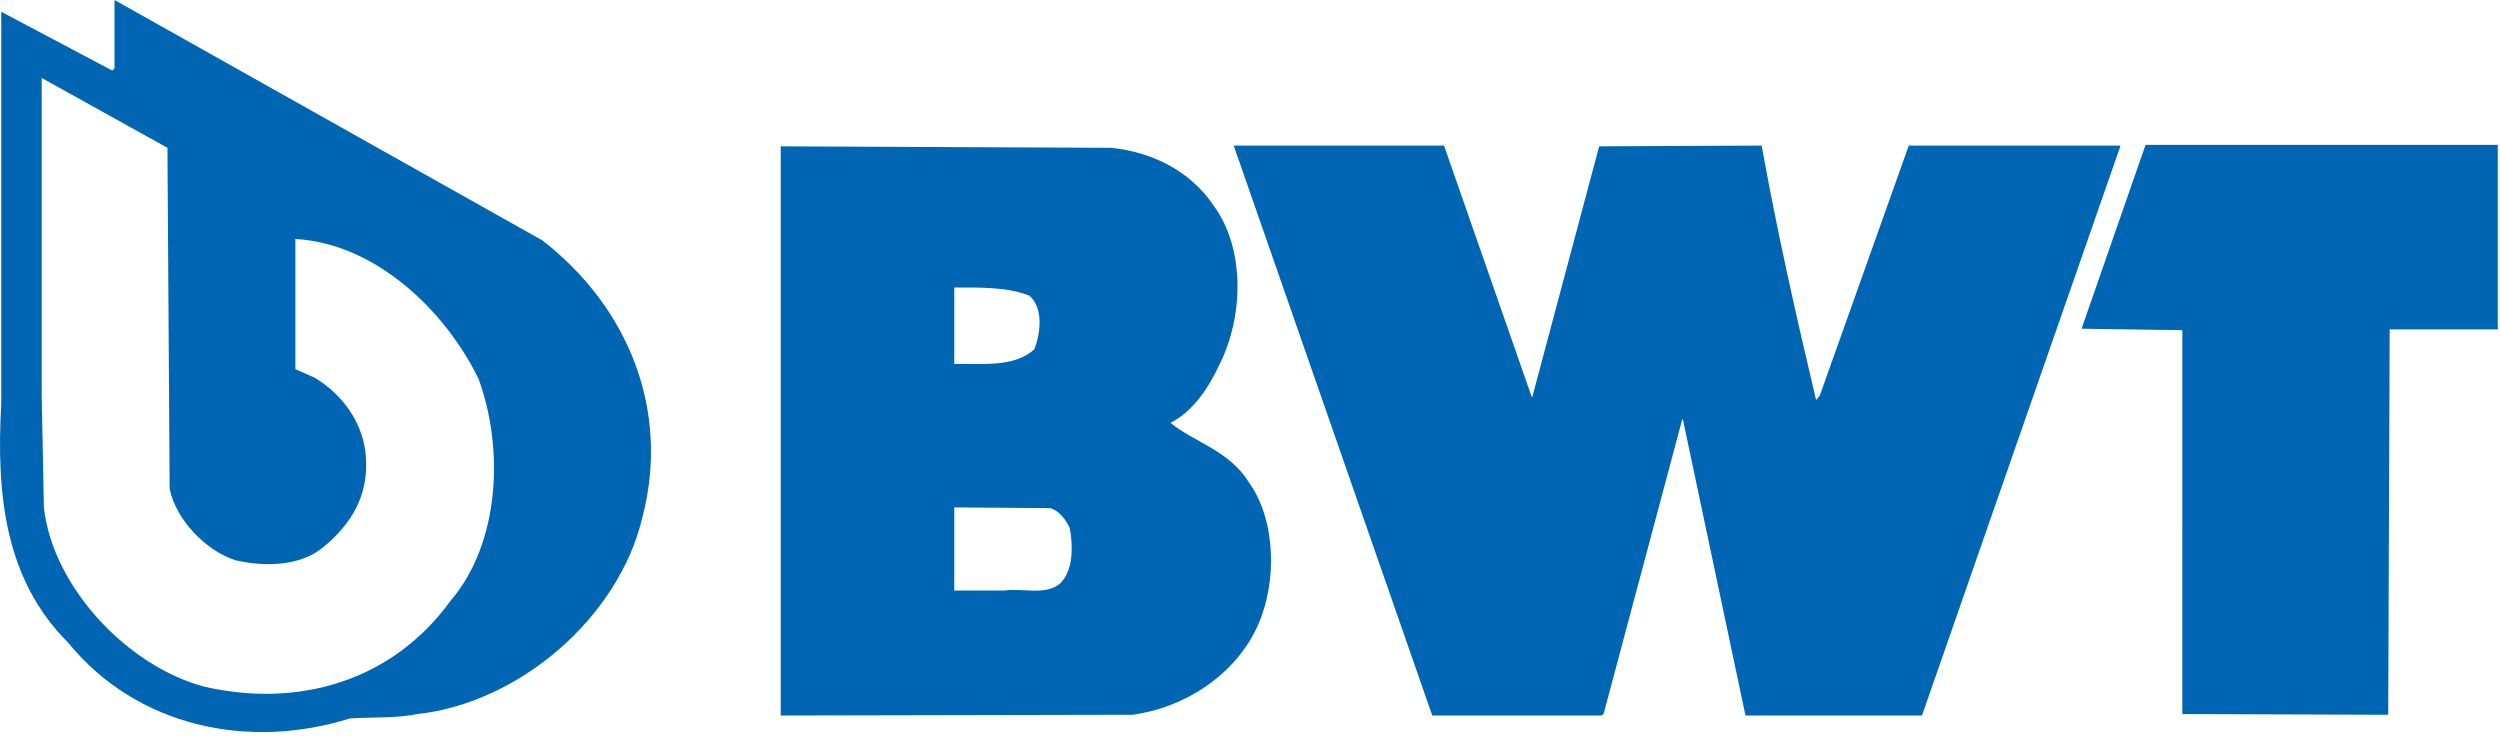 <svg viewBox="0 0 472 139" xmlns="http://www.w3.org/2000/svg" xml:space="preserve" style="fill-rule:evenodd;clip-rule:evenodd;stroke-linejoin:round;stroke-miterlimit:2"><path d="M30.888 10.977 11.498.082V3.18l-.101.1L6.366.615v17.759c-.233 4.131.167 7.964 3.032 10.828 3.132 3.832 8.195 4.865 12.761 3.432.966-.067 2.098 0 3.065-.2 4.598-.5 9.129-4.365 10.195-8.929 1.266-4.865-.666-9.529-4.531-12.528Zm-4.165 16.326c-2.632 3.632-6.863 4.865-11.128 3.898-3.465-.899-6.897-4.498-7.297-8.129l-.099-5.098V3.614l5.697 3.165.1 15.46c.3 1.399 1.632 2.799 2.998 3.232 1.333.3 2.931.266 3.965-.6 1.266-1.033 2.033-2.332 1.933-3.998-.067-1.533-1-2.866-2.299-3.665l-.9-.4V10.91c3.6.2 6.764 3.199 8.296 6.331 1.166 3.165.968 7.463-1.266 10.062ZM62.873 21.906c-.866-1.4-2.466-1.799-3.532-2.665 1.066-.534 1.766-1.666 2.233-2.666 1.066-2.132 1.166-5.198-.267-7.164-1.1-1.632-2.832-2.432-4.632-2.632l-14.992-.067v25.789l15.926-.034c2.332-.3 4.698-1.798 5.697-4.064.865-1.933.833-4.765-.433-6.497Zm-9.696-5.997c-.931.833-2.332.633-3.631.666V13.11c1.166 0 2.399-.033 3.398.366.667.567.5 1.733.233 2.433Zm1.366 10.362c-.566.899-1.799.433-2.732.566h-2.265v-3.765l4.364.033c.4.134.7.533.867.899.133.734.166 1.633-.234 2.267ZM75.701 18.041l.033.033 3.031-11.362 7.363-.034c.7 3.9 1.567 7.731 2.466 11.53l.167-.201 4.032-11.329h9.596l-8.997 25.823h-7.997l-2.832-13.394-.032-.033-3.566 13.361-.1.066h-7.662L62.207 6.678h9.529l3.965 11.363ZM119.48 15.008h-4.898l-.066 17.459-9.328-.032V15.042l-4.566-.066 2.899-8.33h15.959v8.362Z" style="fill:#0066b3;fill-rule:nonzero" transform="translate(-26.292 -.342) scale(4.167)"/></svg>